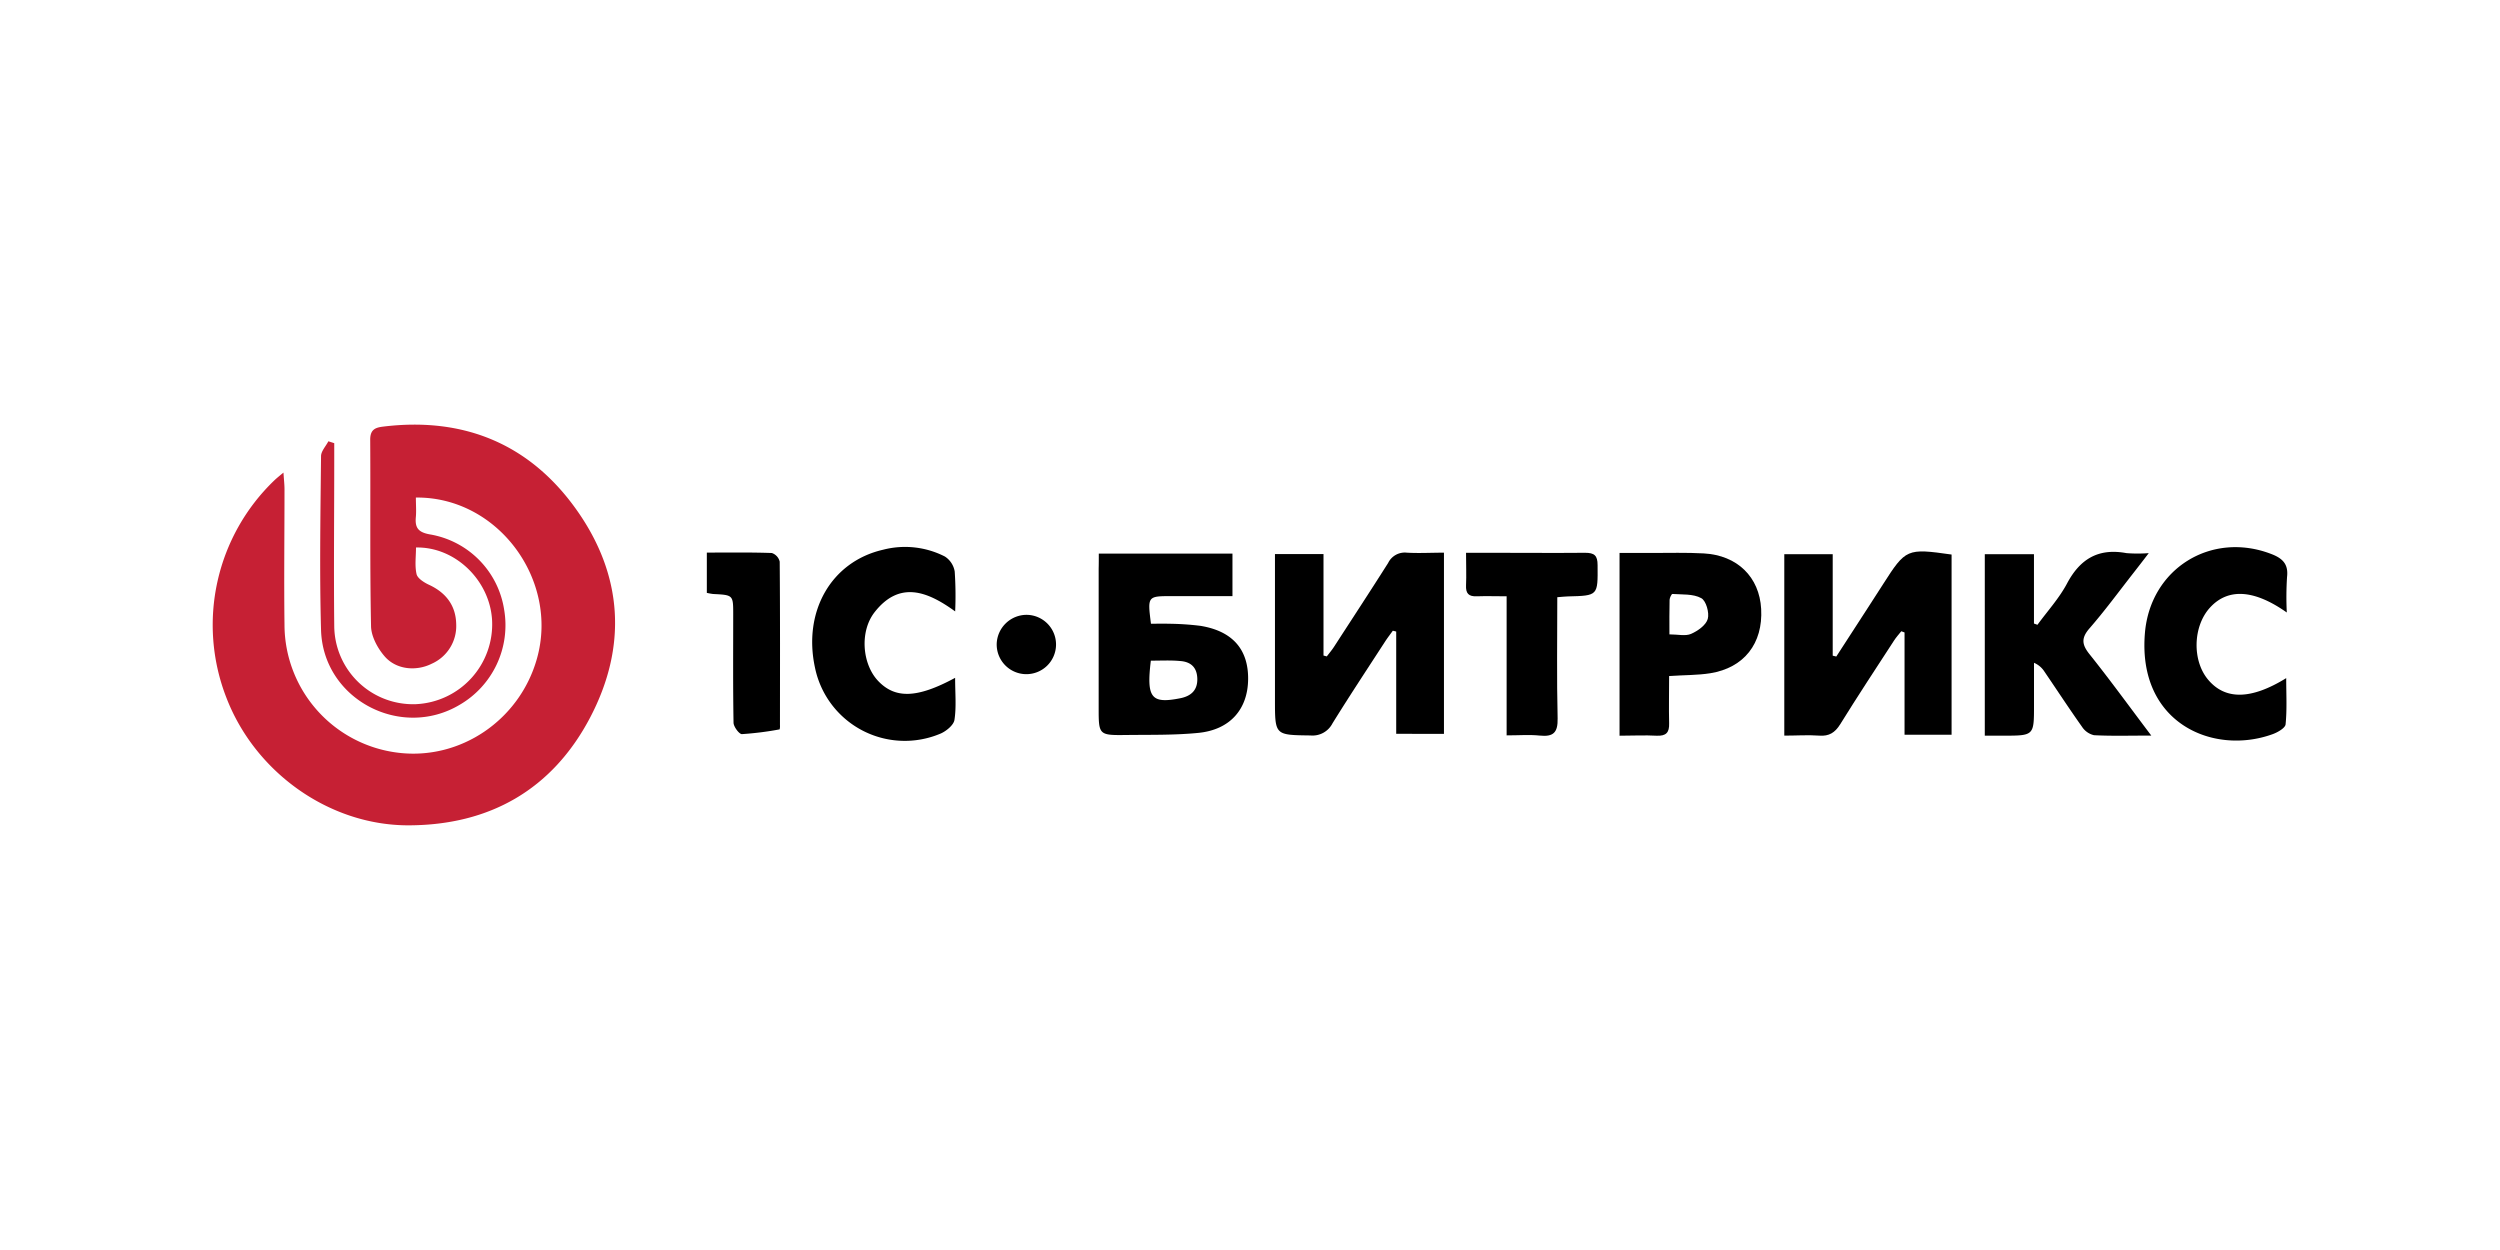 <svg id="Слой_1" data-name="Слой 1" xmlns="http://www.w3.org/2000/svg" viewBox="0 0 600 300"><defs><style>.cls-1{fill:#c62034;}</style></defs><title>ctms-techs</title><path class="cls-1" d="M99.81,119.41c0,1.69.12,3.17,0,4.62-.27,2.64.57,3.75,3.45,4.24A21.67,21.67,0,0,1,121,146.36a22.09,22.09,0,0,1-10.64,22.77c-14.24,8.5-32.85-1.37-33.31-17.95-.38-13.89-.14-27.79,0-41.69,0-1.2,1.15-2.39,1.76-3.58l1.41.45q0,1.8,0,3.6c0,13.43-.14,26.87,0,40.3A18.91,18.91,0,0,0,99.84,169a19.19,19.19,0,0,0,18.26-20.14c-.52-9.51-8.79-17.66-18.26-17.46,0,2.13-.33,4.37.14,6.41.24,1,1.8,2,3,2.55,4.08,1.9,6.43,5,6.51,9.45a9.9,9.9,0,0,1-5.89,9.49c-3.71,1.86-8.48,1.42-11.24-1.72-1.7-1.94-3.26-4.8-3.31-7.27-.3-14.93-.1-29.88-.2-44.82,0-2.47,1.32-2.89,3.16-3.11,19.3-2.35,35.11,4.17,46.31,19.91s12.25,32.87,3.31,49.92c-9.09,17.32-24.18,25.85-43.63,25.87-19.09,0-36.86-12.81-43.7-30.72a48.09,48.09,0,0,1,11.56-52.09c.5-.47,1-.89,2.17-1.85.11,1.73.25,2.88.25,4,0,10.89-.14,21.78,0,32.66a31,31,0,0,0,27.33,30.58c14.9,1.81,29.12-7.85,33.26-22.61C134.18,139.21,119.51,119.2,99.81,119.41Z"/><path d="M334.28,151.37c-.64.89-1.31,1.75-1.9,2.67-4.22,6.5-8.51,13-12.58,19.56a5.39,5.39,0,0,1-5.3,2.91c-8.51-.12-8.51,0-8.51-8.55q0-15.45,0-30.9c0-1.25,0-2.51,0-4.08h11.65v24.35l.79.21c.58-.76,1.21-1.5,1.73-2.3,4.34-6.7,8.72-13.38,13-20.14a4.44,4.44,0,0,1,4.48-2.46c2.87.17,5.76,0,8.91,0v43.48H335.09V151.57Z"/><path d="M468.38,133.09v43.24H457.09V151.79l-.78-.29c-.58.73-1.22,1.42-1.72,2.2-4.35,6.69-8.75,13.36-12.95,20.14-1.26,2-2.67,2.89-5,2.71-2.73-.2-5.49,0-8.41,0V133h11.62v24.36l.86.21,7.63-11.78c1.19-1.85,2.38-3.7,3.57-5.54C457.4,131.67,457.63,131.57,468.38,133.09Z"/><path d="M263.71,132.87h32.08v10.2H281.23c-5.84,0-5.84,0-5,6.63,1.37,0,2.82-.05,4.26,0a66,66,0,0,1,7.6.5c7.7,1.25,11.53,5.64,11.46,12.82s-4.32,12.11-11.92,12.87c-5.74.57-11.56.44-17.34.51-6.61.08-6.61,0-6.61-6.57q0-16.67,0-33.35C263.71,135.37,263.71,134.24,263.71,132.87Zm12.49,25.69c-1.09,9,.1,10.41,7.15,9,2.6-.54,4.1-2,4-4.76s-1.69-4-4.17-4.16C280.91,158.43,278.64,158.56,276.2,158.56Z"/><path d="M516.31,176.54c-5.23,0-9.49.13-13.74-.09a4.66,4.66,0,0,1-2.87-2c-3.08-4.34-6-8.81-9-13.21a5.53,5.53,0,0,0-2.54-2.17c0,3.42,0,6.84,0,10.27,0,7.22,0,7.22-7.39,7.22h-4.42V133h11.8v16.65l.84.3c2.4-3.29,5.21-6.36,7.1-9.92,3.16-5.95,7.59-8.52,14.26-7.28a34.3,34.3,0,0,0,5.35,0c-1.52,2-2.6,3.38-3.69,4.78-3.5,4.47-6.86,9.06-10.58,13.33-2,2.34-1.75,3.89.06,6.16C506.41,163.17,511,169.52,516.31,176.54Z"/><path d="M400.59,162.25c0,3.95-.09,7.63,0,11.32.08,2.26-.73,3.1-3,3-2.87-.16-5.75,0-8.9,0V132.71c2.53,0,5.13,0,7.73,0,4.17,0,8.34-.12,12.5.11,8.05.45,13.34,5.67,13.76,13.33.46,8.26-4.09,14.13-12.23,15.43C407.41,162.06,404.27,162,400.59,162.25Zm.07-10c2.05,0,3.85.47,5.2-.12,1.61-.7,3.58-2.1,4-3.58s-.4-4.39-1.57-5c-1.92-1.06-4.57-.83-6.92-1-.19,0-.65.9-.67,1.4C400.63,146.62,400.66,149.36,400.66,152.24Z"/><path d="M548.83,147c-7.94-5.6-14.15-5.85-18.42-1.19-4.12,4.49-4.33,12.73-.45,17.33,4.09,4.85,10.25,4.84,18.73-.39,0,3.92.21,7.53-.15,11.09-.09.89-1.88,1.91-3.08,2.35-14.22,5.18-32.51-2.58-30.68-24.27,1.3-15.48,15.91-24.45,30.22-19,2.66,1,4.27,2.34,3.89,5.55A76.26,76.26,0,0,0,548.83,147Z"/><path d="M229.23,162.68c0,3.69.32,7-.16,10.09-.19,1.26-2,2.72-3.33,3.29a22,22,0,0,1-30.14-15.81c-2.93-13.52,3.9-25.45,16.32-28.31a21,21,0,0,1,14.86,1.63,5.33,5.33,0,0,1,2.35,3.59,86,86,0,0,1,.11,9.58c-6.74-4.9-13.39-7.38-19.31.15-3.66,4.65-3,12.42.75,16.46C214.79,167.74,220.07,167.64,229.23,162.68Z"/><path d="M373.75,143.33c0,9.91-.15,19.49.08,29.06.08,3.42-1,4.49-4.29,4.15-2.49-.26-5-.05-7.95-.05V143.11c-2.63,0-4.88-.08-7.13,0-2,.09-2.7-.69-2.61-2.64.11-2.4,0-4.82,0-7.8h6.37c7.4,0,14.8.07,22.2,0,2.23,0,3,.64,3,2.95.06,7.35.15,7.34-7.13,7.52C375.64,143.15,375,143.24,373.75,143.33Z"/><path d="M169.64,142.29v-9.67c5.24,0,10.42-.08,15.59.1a2.88,2.88,0,0,1,1.9,2.08c.11,13.08.07,26.17.06,39.25a3,3,0,0,1-.08,1,76.12,76.12,0,0,1-9.06,1.14c-.65,0-1.94-1.73-2-2.68-.15-8.68-.08-17.37-.08-26.05,0-4.66,0-4.66-4.82-4.9A15.08,15.08,0,0,1,169.64,142.29Z"/><path d="M246.44,147.56a7.12,7.12,0,1,1-7.23,6.93A7.2,7.2,0,0,1,246.44,147.56Z"/></svg>